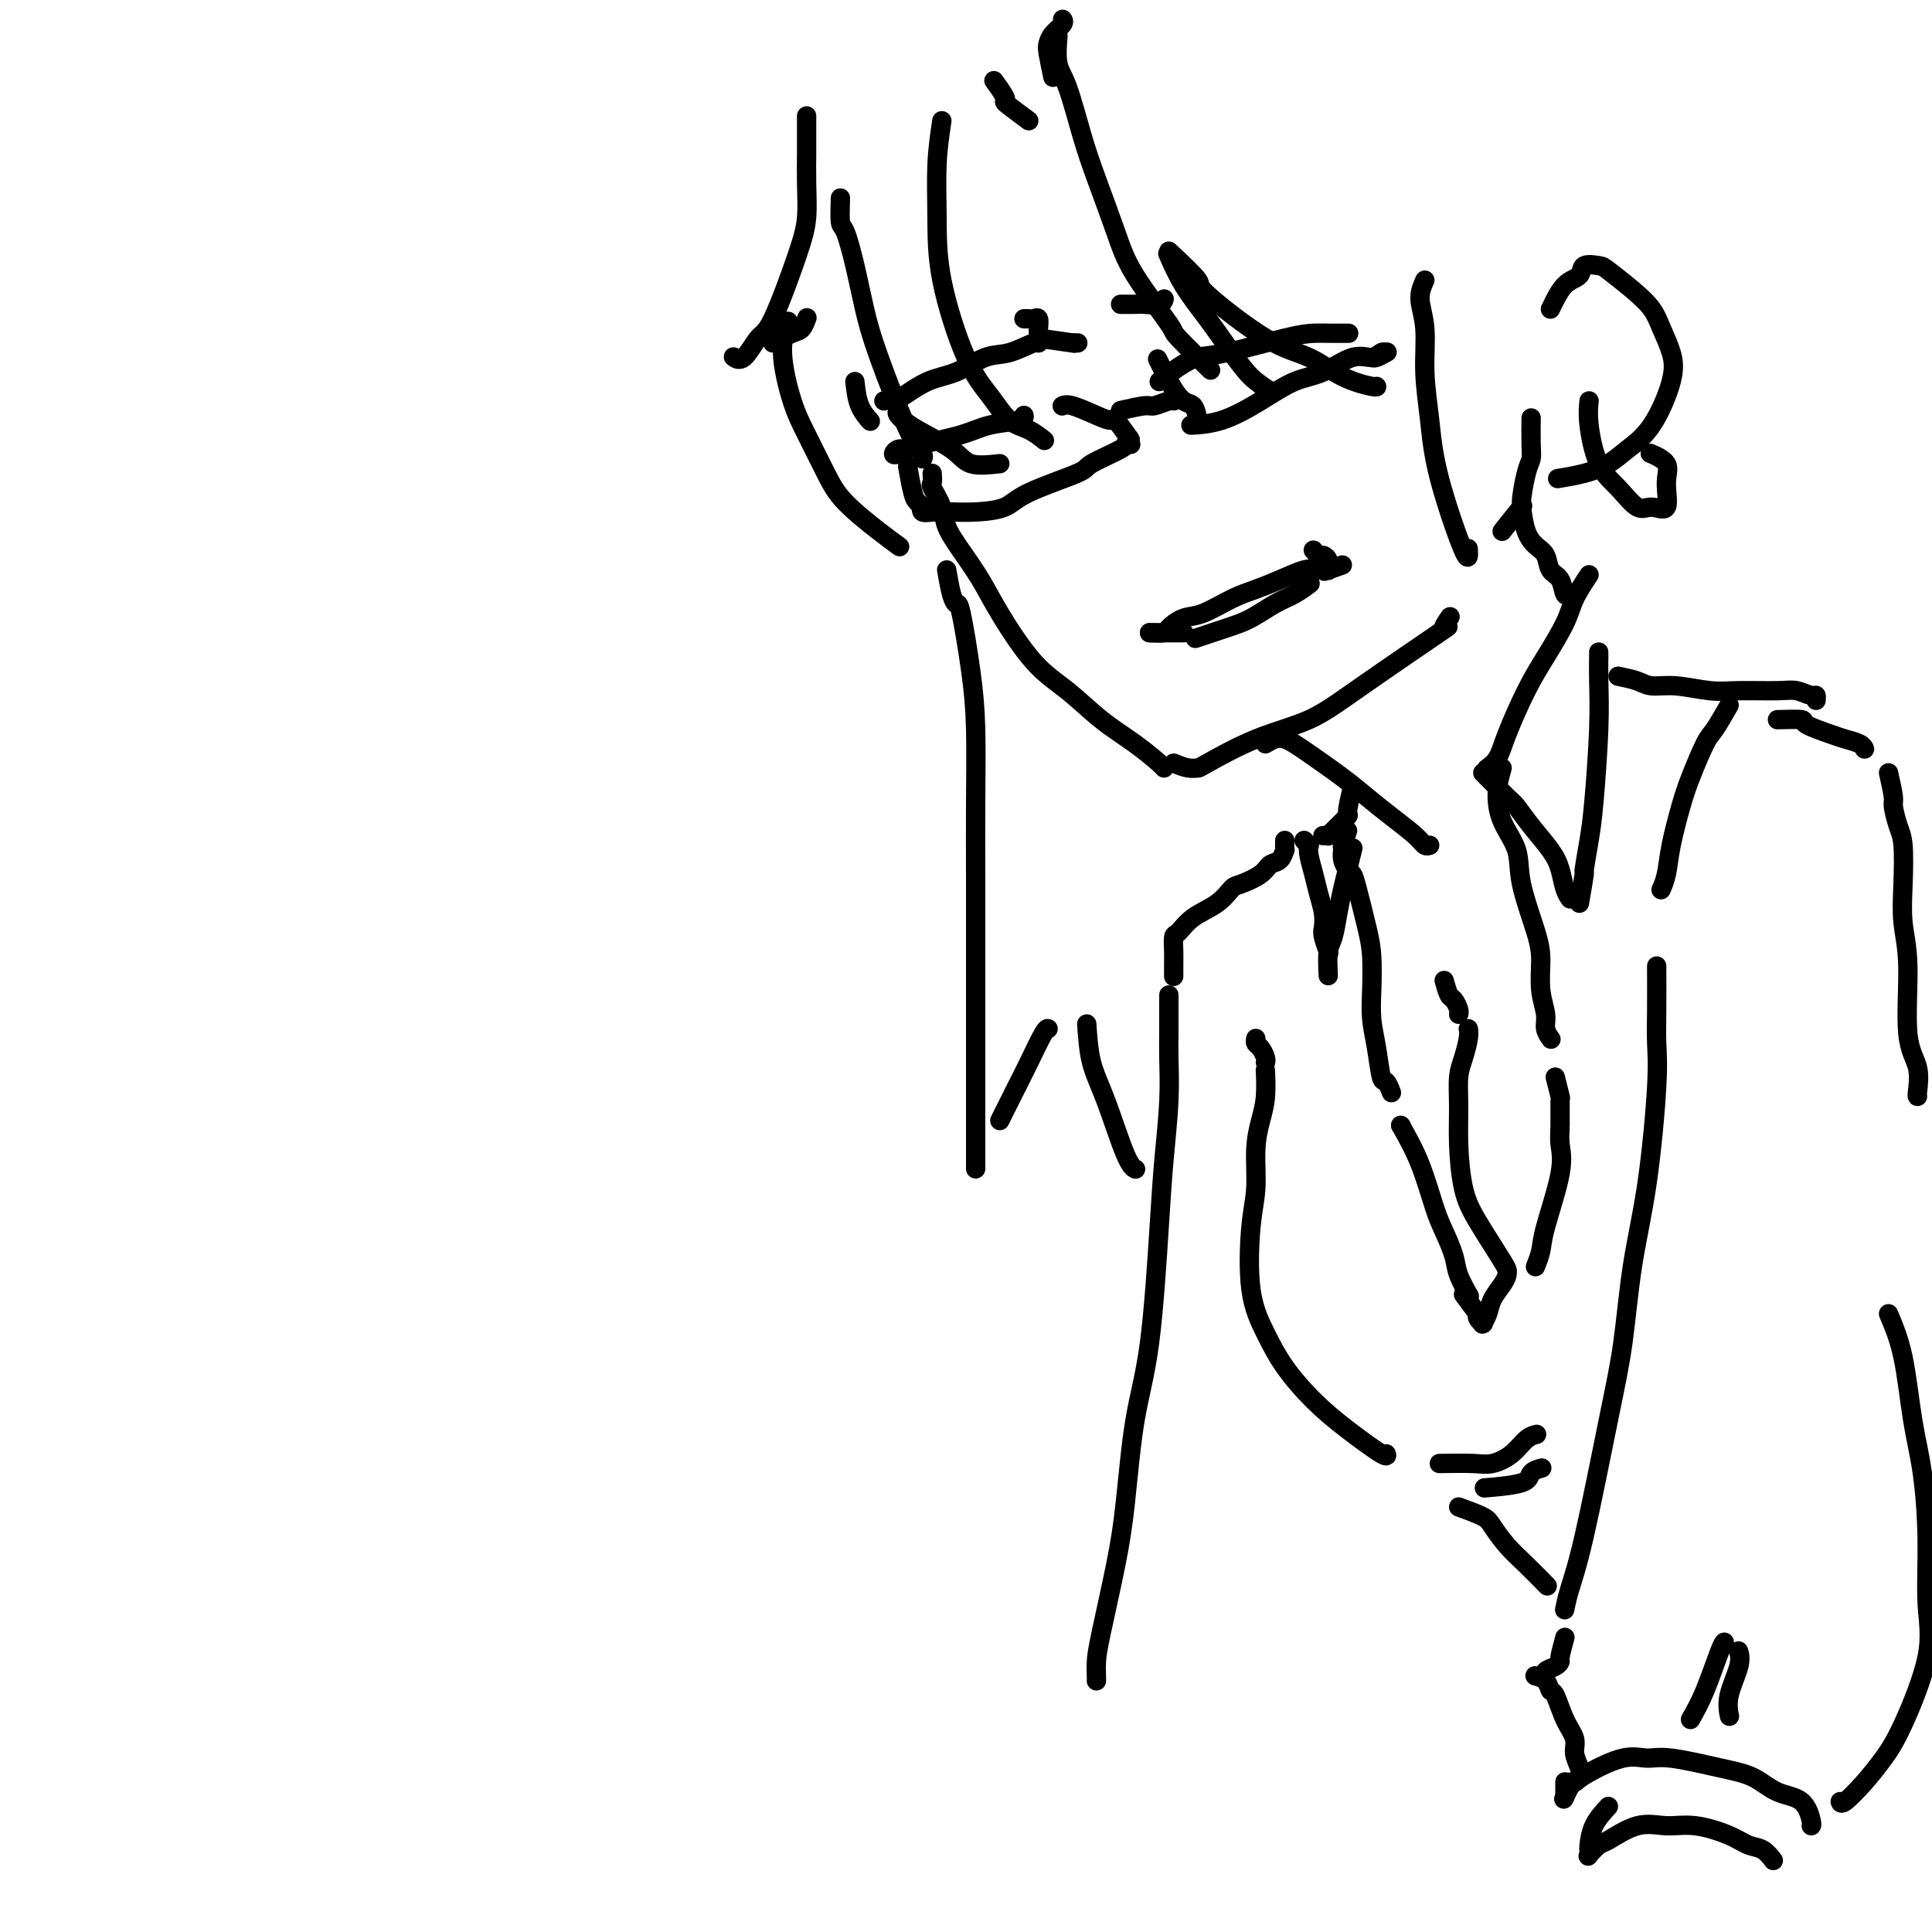 <svg viewBox='0 0 400 400' version='1.1' xmlns='http://www.w3.org/2000/svg' xmlns:xlink='http://www.w3.org/1999/xlink'><g fill='none' stroke='rgb(0,0,0)' stroke-width='4' stroke-linecap='round' stroke-linejoin='round'><path d='M174,41c-0.065,2.040 -0.131,4.080 0,5c0.131,0.920 0.457,0.722 1,2c0.543,1.278 1.302,4.034 2,7c0.698,2.966 1.336,6.143 2,9c0.664,2.857 1.355,5.393 3,10c1.645,4.607 4.245,11.287 6,15c1.755,3.713 2.665,4.461 3,5c0.335,0.539 0.096,0.868 0,1c-0.096,0.132 -0.048,0.066 0,0'/><path d='M193,98c0.057,0.829 0.114,1.658 0,2c-0.114,0.342 -0.400,0.197 0,1c0.400,0.803 1.486,2.555 2,4c0.514,1.445 0.456,2.584 1,4c0.544,1.416 1.690,3.107 3,5c1.310,1.893 2.785,3.986 4,6c1.215,2.014 2.172,3.948 4,7c1.828,3.052 4.528,7.220 7,10c2.472,2.780 4.715,4.170 7,6c2.285,1.830 4.612,4.098 7,6c2.388,1.902 4.836,3.438 7,5c2.164,1.562 4.044,3.151 5,4c0.956,0.849 0.987,0.957 1,1c0.013,0.043 0.006,0.022 0,0'/><path d='M243,158c1.041,0.427 2.082,0.853 3,1c0.918,0.147 1.714,0.014 2,0c0.286,-0.014 0.062,0.092 2,-1c1.938,-1.092 6.038,-3.383 10,-5c3.962,-1.617 7.787,-2.560 11,-4c3.213,-1.440 5.814,-3.378 11,-7c5.186,-3.622 12.957,-8.930 16,-11c3.043,-2.070 1.358,-0.904 1,-1c-0.358,-0.096 0.612,-1.456 1,-2c0.388,-0.544 0.194,-0.272 0,0'/><path d='M311,110c1.713,-2.161 3.426,-4.323 4,-5c0.574,-0.677 0.010,0.129 0,-1c-0.010,-1.129 0.533,-4.194 1,-6c0.467,-1.806 0.857,-2.354 1,-3c0.143,-0.646 0.038,-1.390 0,-3c-0.038,-1.610 -0.010,-4.087 0,-5c0.010,-0.913 0.003,-0.261 0,0c-0.003,0.261 -0.001,0.130 0,0'/><path d='M321,64c0.936,-1.947 1.872,-3.894 3,-5c1.128,-1.106 2.447,-1.370 3,-2c0.553,-0.630 0.340,-1.624 1,-2c0.660,-0.376 2.193,-0.132 3,0c0.807,0.132 0.888,0.152 2,1c1.112,0.848 3.253,2.525 5,4c1.747,1.475 3.098,2.747 4,4c0.902,1.253 1.354,2.488 2,4c0.646,1.512 1.486,3.301 2,5c0.514,1.699 0.702,3.309 0,6c-0.702,2.691 -2.294,6.462 -4,9c-1.706,2.538 -3.526,3.843 -5,5c-1.474,1.157 -2.601,2.166 -4,3c-1.399,0.834 -3.069,1.494 -5,2c-1.931,0.506 -4.123,0.859 -5,1c-0.877,0.141 -0.438,0.071 0,0'/><path d='M218,16c-0.409,-1.933 -0.817,-3.867 -1,-5c-0.183,-1.133 -0.140,-1.467 0,-2c0.140,-0.533 0.378,-1.267 1,-2c0.622,-0.733 1.629,-1.467 2,-2c0.371,-0.533 0.106,-0.867 0,-1c-0.106,-0.133 -0.053,-0.067 0,0'/><path d='M219,8c0.041,-0.482 0.082,-0.963 0,0c-0.082,0.963 -0.286,3.371 0,5c0.286,1.629 1.062,2.477 2,5c0.938,2.523 2.039,6.719 3,10c0.961,3.281 1.782,5.647 3,9c1.218,3.353 2.832,7.691 4,11c1.168,3.309 1.889,5.587 4,9c2.111,3.413 5.613,7.962 7,10c1.387,2.038 0.661,1.567 2,3c1.339,1.433 4.745,4.770 6,6c1.255,1.230 0.359,0.351 0,0c-0.359,-0.351 -0.179,-0.176 0,0'/><path d='M263,81c-1.355,-0.870 -2.710,-1.741 -4,-3c-1.290,-1.259 -2.514,-2.908 -4,-5c-1.486,-2.092 -3.235,-4.627 -5,-7c-1.765,-2.373 -3.545,-4.585 -5,-7c-1.455,-2.415 -2.584,-5.035 -3,-6c-0.416,-0.965 -0.119,-0.276 0,0c0.119,0.276 0.059,0.138 0,0'/><path d='M242,52c2.612,2.444 5.225,4.889 6,6c0.775,1.111 -0.286,0.890 2,3c2.286,2.110 7.919,6.551 12,9c4.081,2.449 6.610,2.905 9,4c2.390,1.095 4.641,2.830 7,4c2.359,1.170 4.828,1.777 6,2c1.172,0.223 1.049,0.064 1,0c-0.049,-0.064 -0.025,-0.032 0,0'/><path d='M213,25c-1.561,-1.161 -3.122,-2.321 -4,-3c-0.878,-0.679 -1.072,-0.875 -1,-1c0.072,-0.125 0.411,-0.178 0,-1c-0.411,-0.822 -1.572,-2.414 -2,-3c-0.428,-0.586 -0.122,-0.168 0,0c0.122,0.168 0.061,0.084 0,0'/><path d='M195,25c-0.424,2.837 -0.848,5.674 -1,9c-0.152,3.326 -0.033,7.139 0,11c0.033,3.861 -0.021,7.768 1,13c1.021,5.232 3.118,11.788 5,16c1.882,4.212 3.548,6.081 5,8c1.452,1.919 2.690,3.887 4,5c1.310,1.113 2.691,1.370 4,2c1.309,0.630 2.545,1.631 3,2c0.455,0.369 0.130,0.105 0,0c-0.130,-0.105 -0.065,-0.053 0,0'/><path d='M167,24c-0.002,2.445 -0.004,4.890 0,6c0.004,1.110 0.013,0.886 0,2c-0.013,1.114 -0.047,3.566 0,6c0.047,2.434 0.175,4.849 0,7c-0.175,2.151 -0.653,4.037 -2,8c-1.347,3.963 -3.562,10.004 -5,13c-1.438,2.996 -2.098,2.946 -3,4c-0.902,1.054 -2.046,3.210 -3,4c-0.954,0.790 -1.718,0.213 -2,0c-0.282,-0.213 -0.080,-0.061 0,0c0.080,0.061 0.040,0.030 0,0'/><path d='M160,71c1.494,-0.792 2.988,-1.583 4,-2c1.012,-0.417 1.542,-0.458 2,-1c0.458,-0.542 0.845,-1.583 1,-2c0.155,-0.417 0.077,-0.208 0,0'/><path d='M163,67c0.157,-0.418 0.314,-0.836 0,0c-0.314,0.836 -1.098,2.928 -1,6c0.098,3.072 1.078,7.126 2,10c0.922,2.874 1.785,4.567 3,7c1.215,2.433 2.781,5.604 4,8c1.219,2.396 2.092,4.015 4,6c1.908,1.985 4.852,4.336 7,6c2.148,1.664 3.501,2.640 4,3c0.499,0.360 0.142,0.103 0,0c-0.142,-0.103 -0.071,-0.051 0,0'/><path d='M207,96c-2.263,0.241 -4.526,0.481 -6,0c-1.474,-0.481 -2.160,-1.684 -4,-3c-1.840,-1.316 -4.833,-2.744 -7,-4c-2.167,-1.256 -3.506,-2.338 -4,-3c-0.494,-0.662 -0.141,-0.903 0,-1c0.141,-0.097 0.071,-0.048 0,0'/><path d='M177,79c0.196,1.774 0.393,3.548 1,5c0.607,1.452 1.625,2.583 2,3c0.375,0.417 0.107,0.119 0,0c-0.107,-0.119 -0.054,-0.060 0,0'/><path d='M238,131c0.787,0.000 1.574,0.000 2,0c0.426,0.000 0.492,0.000 1,0c0.508,0.000 1.456,0.000 2,0c0.544,0.000 0.682,0.000 1,0c0.318,0.000 0.817,0.000 1,0c0.183,0.000 0.049,0.000 0,0c-0.049,0.000 -0.014,0.000 0,0c0.014,0.000 0.007,0.000 0,0'/><path d='M248,132c0.150,-0.050 0.301,-0.100 0,0c-0.301,0.100 -1.053,0.351 0,0c1.053,-0.351 3.911,-1.303 6,-2c2.089,-0.697 3.407,-1.139 5,-2c1.593,-0.861 3.460,-2.139 5,-3c1.540,-0.861 2.753,-1.303 4,-2c1.247,-0.697 2.528,-1.649 3,-2c0.472,-0.351 0.135,-0.100 0,0c-0.135,0.100 -0.067,0.050 0,0'/><path d='M238,131c1.224,0.055 2.448,0.110 3,0c0.552,-0.110 0.432,-0.386 1,-1c0.568,-0.614 1.823,-1.568 3,-2c1.177,-0.432 2.276,-0.344 4,-1c1.724,-0.656 4.073,-2.057 6,-3c1.927,-0.943 3.433,-1.430 5,-2c1.567,-0.570 3.194,-1.225 5,-2c1.806,-0.775 3.789,-1.672 5,-2c1.211,-0.328 1.649,-0.088 2,0c0.351,0.088 0.616,0.024 1,0c0.384,-0.024 0.888,-0.006 1,0c0.112,0.006 -0.166,0.002 0,0c0.166,-0.002 0.777,-0.000 1,0c0.223,0.000 0.060,0.000 0,0c-0.060,-0.000 -0.016,-0.000 0,0c0.016,0.000 0.004,0.000 0,0c-0.004,-0.000 -0.001,-0.000 0,0c0.001,0.000 0.000,0.000 0,0c-0.000,-0.000 -0.000,-0.000 0,0c0.000,0.000 0.000,0.000 0,0c-0.000,-0.000 -0.000,-0.000 0,0c0.000,0.000 0.000,0.000 0,0c-0.000,-0.000 -0.000,-0.000 0,0c0.000,0.000 0.000,0.000 0,0c-0.000,-0.000 -0.000,-0.000 0,0c0.000,0.000 0.000,0.000 0,0c-0.000,-0.000 -0.000,-0.000 0,0c0.000,0.000 0.000,0.000 0,0'/><path d='M275,118c5.724,-2.011 1.534,-0.539 0,0c-1.534,0.539 -0.411,0.144 0,0c0.411,-0.144 0.110,-0.039 0,0c-0.110,0.039 -0.030,0.010 0,0c0.030,-0.010 0.008,-0.002 0,0c-0.008,0.002 -0.002,-0.004 0,0c0.002,0.004 0.000,0.016 0,0c-0.000,-0.016 0.001,-0.059 0,0c-0.001,0.059 -0.003,0.222 0,0c0.003,-0.222 0.012,-0.829 0,-1c-0.012,-0.171 -0.046,0.094 0,0c0.046,-0.094 0.170,-0.547 0,-1c-0.170,-0.453 -0.634,-0.906 -1,-1c-0.366,-0.094 -0.634,0.171 -1,0c-0.366,-0.171 -0.830,-0.778 -1,-1c-0.170,-0.222 -0.046,-0.060 0,0c0.046,0.060 0.012,0.016 0,0c-0.012,-0.016 -0.004,-0.005 0,0c0.004,0.005 0.005,0.005 0,0c-0.005,-0.005 -0.015,-0.015 0,0c0.015,0.015 0.057,0.057 0,0c-0.057,-0.057 -0.211,-0.211 0,0c0.211,0.211 0.788,0.788 1,1c0.212,0.212 0.061,0.061 0,0c-0.061,-0.061 -0.030,-0.030 0,0'/><path d='M262,154c0.668,-0.400 1.336,-0.799 2,-1c0.664,-0.201 1.324,-0.203 2,0c0.676,0.203 1.369,0.612 2,1c0.631,0.388 1.202,0.754 3,2c1.798,1.246 4.824,3.371 7,5c2.176,1.629 3.501,2.762 5,4c1.499,1.238 3.172,2.580 5,4c1.828,1.420 3.809,2.917 5,4c1.191,1.083 1.590,1.753 2,2c0.410,0.247 0.831,0.071 1,0c0.169,-0.071 0.084,-0.035 0,0'/><path d='M315,105c0.253,1.812 0.505,3.625 1,5c0.495,1.375 1.232,2.313 2,3c0.768,0.687 1.569,1.123 2,2c0.431,0.877 0.494,2.196 1,3c0.506,0.804 1.455,1.092 2,2c0.545,0.908 0.685,2.437 1,3c0.315,0.563 0.804,0.161 1,0c0.196,-0.161 0.098,-0.080 0,0'/><path d='M329,119c-1.138,1.720 -2.276,3.439 -3,5c-0.724,1.561 -1.033,2.963 -2,5c-0.967,2.037 -2.592,4.707 -4,7c-1.408,2.293 -2.598,4.208 -4,7c-1.402,2.792 -3.017,6.461 -4,9c-0.983,2.539 -1.336,3.949 -2,5c-0.664,1.051 -1.640,1.745 -2,2c-0.360,0.255 -0.103,0.073 0,0c0.103,-0.073 0.051,-0.036 0,0'/><path d='M307,160c1.949,1.974 3.898,3.948 5,5c1.102,1.052 1.356,1.181 2,2c0.644,0.819 1.679,2.328 3,4c1.321,1.672 2.928,3.506 4,5c1.072,1.494 1.608,2.649 2,4c0.392,1.351 0.641,2.898 1,4c0.359,1.102 0.828,1.759 1,2c0.172,0.241 0.046,0.065 0,0c-0.046,-0.065 -0.013,-0.019 0,0c0.013,0.019 0.007,0.009 0,0'/><path d='M327,187c0.447,-2.567 0.894,-5.135 1,-6c0.106,-0.865 -0.129,-0.029 0,-1c0.129,-0.971 0.623,-3.749 1,-6c0.377,-2.251 0.637,-3.976 1,-8c0.363,-4.024 0.829,-10.346 1,-15c0.171,-4.654 0.046,-7.639 0,-10c-0.046,-2.361 -0.012,-4.097 0,-5c0.012,-0.903 0.004,-0.972 0,-1c-0.004,-0.028 -0.002,-0.014 0,0'/><path d='M311,159c-0.447,1.578 -0.894,3.156 -1,5c-0.106,1.844 0.130,3.954 1,6c0.870,2.046 2.376,4.027 3,6c0.624,1.973 0.367,3.939 1,7c0.633,3.061 2.154,7.218 3,10c0.846,2.782 1.015,4.189 1,6c-0.015,1.811 -0.214,4.026 0,6c0.214,1.974 0.842,3.706 1,5c0.158,1.294 -0.154,2.151 0,3c0.154,0.849 0.772,1.690 1,2c0.228,0.310 0.065,0.089 0,0c-0.065,-0.089 -0.033,-0.044 0,0'/><path d='M322,223c0.424,1.704 0.849,3.408 1,4c0.151,0.592 0.030,0.073 0,1c-0.030,0.927 0.031,3.300 0,5c-0.031,1.700 -0.156,2.726 0,4c0.156,1.274 0.592,2.797 0,6c-0.592,3.203 -2.211,8.088 -3,11c-0.789,2.912 -0.748,3.853 -1,5c-0.252,1.147 -0.799,2.501 -1,3c-0.201,0.499 -0.058,0.143 0,0c0.058,-0.143 0.029,-0.071 0,0'/><path d='M280,163c-0.478,2.055 -0.955,4.109 -1,5c-0.045,0.891 0.343,0.617 0,1c-0.343,0.383 -1.416,1.423 -2,2c-0.584,0.577 -0.678,0.690 -1,1c-0.322,0.310 -0.871,0.815 -1,1c-0.129,0.185 0.161,0.050 0,0c-0.161,-0.050 -0.774,-0.013 -1,0c-0.226,0.013 -0.065,0.004 0,0c0.065,-0.004 0.032,-0.002 0,0'/><path d='M270,174c0.416,0.458 0.832,0.915 1,1c0.168,0.085 0.087,-0.203 0,0c-0.087,0.203 -0.181,0.898 0,2c0.181,1.102 0.636,2.611 1,4c0.364,1.389 0.637,2.656 1,4c0.363,1.344 0.815,2.763 1,4c0.185,1.237 0.102,2.293 0,3c-0.102,0.707 -0.223,1.066 0,2c0.223,0.934 0.791,2.444 1,3c0.209,0.556 0.060,0.159 0,0c-0.060,-0.159 -0.030,-0.079 0,0'/><path d='M275,202c-0.089,-1.891 -0.179,-3.782 0,-5c0.179,-1.218 0.626,-1.763 1,-3c0.374,-1.237 0.675,-3.166 1,-5c0.325,-1.834 0.675,-3.574 1,-5c0.325,-1.426 0.626,-2.538 1,-4c0.374,-1.462 0.821,-3.275 1,-4c0.179,-0.725 0.089,-0.363 0,0'/><path d='M279,172c-0.423,1.259 -0.845,2.518 -1,3c-0.155,0.482 -0.042,0.187 0,0c0.042,-0.187 0.014,-0.268 0,0c-0.014,0.268 -0.015,0.883 0,1c0.015,0.117 0.044,-0.266 0,0c-0.044,0.266 -0.163,1.179 0,2c0.163,0.821 0.608,1.550 1,2c0.392,0.450 0.732,0.622 1,1c0.268,0.378 0.463,0.963 1,3c0.537,2.037 1.415,5.525 2,8c0.585,2.475 0.878,3.935 1,6c0.122,2.065 0.074,4.733 0,7c-0.074,2.267 -0.174,4.132 0,6c0.174,1.868 0.621,3.740 1,6c0.379,2.260 0.690,4.907 1,6c0.310,1.093 0.619,0.633 1,1c0.381,0.367 0.833,1.560 1,2c0.167,0.440 0.048,0.126 0,0c-0.048,-0.126 -0.024,-0.063 0,0'/><path d='M290,233c0.000,0.000 0.100,0.100 0.1,0.1'/><path d='M290,233c1.396,2.479 2.793,4.959 4,8c1.207,3.041 2.226,6.644 3,9c0.774,2.356 1.304,3.465 2,5c0.696,1.535 1.560,3.497 2,5c0.440,1.503 0.458,2.547 1,4c0.542,1.453 1.607,3.314 2,4c0.393,0.686 0.112,0.196 0,0c-0.112,-0.196 -0.056,-0.098 0,0'/><path d='M299,203c0.340,1.207 0.679,2.415 1,3c0.321,0.585 0.622,0.549 1,1c0.378,0.451 0.833,1.391 1,2c0.167,0.609 0.048,0.888 0,1c-0.048,0.112 -0.024,0.056 0,0'/><path d='M304,213c0.083,0.478 0.165,0.956 0,2c-0.165,1.044 -0.578,2.655 -1,4c-0.422,1.345 -0.853,2.424 -1,4c-0.147,1.576 -0.011,3.648 0,6c0.011,2.352 -0.102,4.984 0,8c0.102,3.016 0.420,6.416 1,9c0.580,2.584 1.423,4.353 3,7c1.577,2.647 3.886,6.174 5,8c1.114,1.826 1.031,1.953 1,2c-0.031,0.047 -0.009,0.013 0,0c0.009,-0.013 0.004,-0.007 0,0'/><path d='M303,268c1.260,1.713 2.520,3.425 3,4c0.480,0.575 0.180,0.012 0,0c-0.180,-0.012 -0.241,0.528 0,1c0.241,0.472 0.785,0.878 1,1c0.215,0.122 0.103,-0.040 0,0c-0.103,0.040 -0.196,0.281 0,0c0.196,-0.281 0.679,-1.084 1,-2c0.321,-0.916 0.478,-1.944 1,-3c0.522,-1.056 1.408,-2.139 2,-3c0.592,-0.861 0.890,-1.501 1,-2c0.110,-0.499 0.031,-0.857 0,-1c-0.031,-0.143 -0.016,-0.072 0,0'/><path d='M260,215c-0.083,0.362 -0.166,0.724 0,1c0.166,0.276 0.581,0.466 1,1c0.419,0.534 0.844,1.413 1,2c0.156,0.587 0.045,0.882 0,1c-0.045,0.118 -0.022,0.059 0,0'/><path d='M262,222c0.006,0.120 0.012,0.241 0,0c-0.012,-0.241 -0.041,-0.842 0,0c0.041,0.842 0.151,3.127 0,5c-0.151,1.873 -0.565,3.334 -1,5c-0.435,1.666 -0.893,3.535 -1,6c-0.107,2.465 0.136,5.525 0,8c-0.136,2.475 -0.650,4.366 -1,8c-0.350,3.634 -0.537,9.012 0,13c0.537,3.988 1.798,6.586 3,9c1.202,2.414 2.347,4.643 4,7c1.653,2.357 3.816,4.841 6,7c2.184,2.159 4.390,3.991 7,6c2.610,2.009 5.626,4.195 7,5c1.374,0.805 1.107,0.230 1,0c-0.107,-0.230 -0.053,-0.115 0,0'/><path d='M186,94c-0.485,0.118 -0.970,0.236 -1,0c-0.030,-0.236 0.393,-0.827 1,-1c0.607,-0.173 1.396,0.070 2,0c0.604,-0.070 1.023,-0.453 3,-1c1.977,-0.547 5.510,-1.257 8,-2c2.490,-0.743 3.935,-1.519 6,-2c2.065,-0.481 4.748,-0.668 6,-1c1.252,-0.332 1.072,-0.809 1,-1c-0.072,-0.191 -0.036,-0.095 0,0'/><path d='M188,97c-0.007,-0.037 -0.013,-0.074 0,0c0.013,0.074 0.046,0.258 0,0c-0.046,-0.258 -0.169,-0.960 0,0c0.169,0.960 0.632,3.582 1,5c0.368,1.418 0.641,1.634 1,2c0.359,0.366 0.803,0.883 1,1c0.197,0.117 0.147,-0.165 0,0c-0.147,0.165 -0.389,0.776 0,1c0.389,0.224 1.410,0.060 2,0c0.590,-0.060 0.749,-0.018 1,0c0.251,0.018 0.594,0.011 1,0c0.406,-0.011 0.873,-0.027 2,0c1.127,0.027 2.913,0.097 5,0c2.087,-0.097 4.476,-0.362 6,-1c1.524,-0.638 2.183,-1.649 5,-3c2.817,-1.351 7.792,-3.041 10,-4c2.208,-0.959 1.649,-1.185 3,-2c1.351,-0.815 4.611,-2.218 6,-3c1.389,-0.782 0.908,-0.941 1,-1c0.092,-0.059 0.757,-0.016 1,0c0.243,0.016 0.065,0.004 0,0c-0.065,-0.004 -0.017,-0.001 0,0c0.017,0.001 0.005,0.000 0,0c-0.005,-0.000 -0.001,-0.000 0,0c0.001,0.000 0.000,0.000 0,0c-0.000,-0.000 -0.000,-0.000 0,0c0.000,0.000 0.000,0.000 0,0c-0.000,-0.000 -0.000,-0.000 0,0c0.000,0.000 0.000,0.000 0,0'/><path d='M234,91c-1.209,-1.705 -2.419,-3.409 -3,-4c-0.581,-0.591 -0.534,-0.067 -1,0c-0.466,0.067 -1.445,-0.322 -3,-1c-1.555,-0.678 -3.685,-1.646 -5,-2c-1.315,-0.354 -1.816,-0.095 -2,0c-0.184,0.095 -0.053,0.027 0,0c0.053,-0.027 0.026,-0.014 0,0'/><path d='M232,85c1.970,-0.453 3.939,-0.906 5,-1c1.061,-0.094 1.212,0.171 2,0c0.788,-0.171 2.212,-0.777 3,-1c0.788,-0.223 0.939,-0.064 1,0c0.061,0.064 0.030,0.032 0,0'/><path d='M240,75c-0.027,-0.054 -0.053,-0.109 0,0c0.053,0.109 0.186,0.380 0,0c-0.186,-0.380 -0.691,-1.412 0,0c0.691,1.412 2.577,5.268 4,7c1.423,1.732 2.381,1.341 3,2c0.619,0.659 0.897,2.370 1,3c0.103,0.630 0.029,0.180 0,0c-0.029,-0.180 -0.015,-0.090 0,0'/><path d='M240,79c1.333,-1.050 2.667,-2.099 4,-3c1.333,-0.901 2.667,-1.653 4,-2c1.333,-0.347 2.666,-0.289 6,-1c3.334,-0.711 8.669,-2.190 12,-3c3.331,-0.810 4.658,-0.949 6,-1c1.342,-0.051 2.700,-0.014 4,0c1.300,0.014 2.542,0.004 3,0c0.458,-0.004 0.131,-0.001 0,0c-0.131,0.001 -0.065,0.001 0,0'/><path d='M247,88c0.130,-0.006 0.259,-0.012 0,0c-0.259,0.012 -0.907,0.041 0,0c0.907,-0.041 3.369,-0.152 6,-1c2.631,-0.848 5.433,-2.433 8,-4c2.567,-1.567 4.901,-3.117 7,-4c2.099,-0.883 3.964,-1.098 6,-2c2.036,-0.902 4.244,-2.490 6,-3c1.756,-0.510 3.059,0.060 4,0c0.941,-0.060 1.520,-0.748 2,-1c0.480,-0.252 0.863,-0.069 1,0c0.137,0.069 0.030,0.022 0,0c-0.030,-0.022 0.016,-0.020 0,0c-0.016,0.020 -0.096,0.058 0,0c0.096,-0.058 0.366,-0.211 0,0c-0.366,0.211 -1.368,0.788 -2,1c-0.632,0.212 -0.895,0.061 -1,0c-0.105,-0.061 -0.053,-0.030 0,0'/><path d='M183,83c1.269,-0.504 2.537,-1.007 3,-1c0.463,0.007 0.120,0.526 1,0c0.880,-0.526 2.982,-2.096 5,-3c2.018,-0.904 3.952,-1.141 6,-2c2.048,-0.859 4.209,-2.339 6,-3c1.791,-0.661 3.212,-0.503 5,-1c1.788,-0.497 3.943,-1.650 5,-2c1.057,-0.350 1.015,0.102 1,0c-0.015,-0.102 -0.004,-0.759 0,-1c0.004,-0.241 0.001,-0.064 0,0c-0.001,0.064 -0.000,0.017 0,0c0.000,-0.017 0.000,-0.005 0,0c-0.000,0.005 -0.000,0.001 0,0c0.000,-0.001 0.000,-0.001 0,0'/><path d='M215,70c-0.002,-0.437 -0.004,-0.873 0,-1c0.004,-0.127 0.012,0.057 0,0c-0.012,-0.057 -0.046,-0.355 0,-1c0.046,-0.645 0.170,-1.637 0,-2c-0.170,-0.363 -0.634,-0.097 -1,0c-0.366,0.097 -0.634,0.026 -1,0c-0.366,-0.026 -0.829,-0.007 -1,0c-0.171,0.007 -0.049,0.002 0,0c0.049,-0.002 0.024,-0.001 0,0'/><path d='M215,70c2.988,0.423 5.976,0.845 7,1c1.024,0.155 0.083,0.042 0,0c-0.083,-0.042 0.690,-0.012 1,0c0.310,0.012 0.155,0.006 0,0'/><path d='M232,63c1.124,0.008 2.249,0.016 3,0c0.751,-0.016 1.129,-0.057 2,0c0.871,0.057 2.233,0.211 3,0c0.767,-0.211 0.937,-0.788 1,-1c0.063,-0.212 0.018,-0.061 0,0c-0.018,0.061 -0.009,0.030 0,0'/><path d='M329,83c-0.133,1.326 -0.266,2.652 0,5c0.266,2.348 0.930,5.719 2,8c1.070,2.281 2.545,3.471 4,5c1.455,1.529 2.890,3.395 4,4c1.110,0.605 1.894,-0.052 3,0c1.106,0.052 2.535,0.813 3,0c0.465,-0.813 -0.033,-3.198 0,-5c0.033,-1.802 0.596,-3.019 0,-4c-0.596,-0.981 -2.353,-1.726 -3,-2c-0.647,-0.274 -0.185,-0.078 0,0c0.185,0.078 0.092,0.039 0,0'/><path d='M295,58c-0.542,1.220 -1.085,2.441 -1,4c0.085,1.559 0.797,3.458 1,6c0.203,2.542 -0.103,5.728 0,9c0.103,3.272 0.616,6.631 1,10c0.384,3.369 0.639,6.748 2,12c1.361,5.252 3.828,12.375 5,15c1.172,2.625 1.049,0.750 1,0c-0.049,-0.750 -0.025,-0.375 0,0'/><path d='M196,118c0.326,1.869 0.651,3.738 1,5c0.349,1.262 0.720,1.917 1,2c0.280,0.083 0.467,-0.405 1,2c0.533,2.405 1.411,7.704 2,12c0.589,4.296 0.890,7.587 1,12c0.110,4.413 0.029,9.946 0,15c-0.029,5.054 -0.008,9.629 0,17c0.008,7.371 0.002,17.539 0,24c-0.002,6.461 -0.001,9.216 0,13c0.001,3.784 0.000,8.597 0,12c-0.000,3.403 -0.000,5.397 0,7c0.000,1.603 0.000,2.816 0,3c-0.000,0.184 -0.000,-0.662 0,-1c0.000,-0.338 0.000,-0.169 0,0'/><path d='M207,232c1.011,-2.030 2.022,-4.061 3,-6c0.978,-1.939 1.922,-3.788 3,-6c1.078,-2.212 2.290,-4.788 3,-6c0.710,-1.212 0.917,-1.061 1,-1c0.083,0.061 0.041,0.030 0,0'/><path d='M225,212c0.188,2.785 0.376,5.569 1,8c0.624,2.431 1.684,4.508 3,8c1.316,3.492 2.889,8.400 4,11c1.111,2.600 1.761,2.892 2,3c0.239,0.108 0.068,0.031 0,0c-0.068,-0.031 -0.034,-0.015 0,0'/><path d='M266,174c-0.016,0.901 -0.033,1.802 0,2c0.033,0.198 0.114,-0.308 0,0c-0.114,0.308 -0.425,1.429 -1,2c-0.575,0.571 -1.415,0.593 -2,1c-0.585,0.407 -0.915,1.200 -2,2c-1.085,0.800 -2.924,1.609 -4,2c-1.076,0.391 -1.388,0.365 -2,1c-0.612,0.635 -1.523,1.930 -3,3c-1.477,1.070 -3.520,1.914 -5,3c-1.480,1.086 -2.397,2.414 -3,3c-0.603,0.586 -0.894,0.431 -1,1c-0.106,0.569 -0.028,1.864 0,3c0.028,1.136 0.008,2.114 0,3c-0.008,0.886 -0.002,1.682 0,2c0.002,0.318 0.001,0.159 0,0'/><path d='M335,140c1.455,0.301 2.909,0.602 4,1c1.091,0.398 1.818,0.891 3,1c1.182,0.109 2.819,-0.168 5,0c2.181,0.168 4.906,0.781 7,1c2.094,0.219 3.556,0.044 6,0c2.444,-0.044 5.870,0.045 8,0c2.130,-0.045 2.963,-0.222 4,0c1.037,0.222 2.278,0.843 3,1c0.722,0.157 0.925,-0.150 1,0c0.075,0.150 0.021,0.757 0,1c-0.021,0.243 -0.011,0.121 0,0'/><path d='M358,146c-1.120,1.952 -2.240,3.903 -3,5c-0.760,1.097 -1.159,1.339 -2,3c-0.841,1.661 -2.124,4.740 -3,7c-0.876,2.260 -1.345,3.702 -2,6c-0.655,2.298 -1.495,5.451 -2,8c-0.505,2.549 -0.674,4.494 -1,6c-0.326,1.506 -0.807,2.573 -1,3c-0.193,0.427 -0.096,0.213 0,0'/><path d='M343,200c0.011,3.151 0.021,6.302 0,9c-0.021,2.698 -0.074,4.944 0,7c0.074,2.056 0.276,3.923 0,9c-0.276,5.077 -1.028,13.363 -2,20c-0.972,6.637 -2.162,11.625 -3,17c-0.838,5.375 -1.325,11.136 -2,16c-0.675,4.864 -1.540,8.830 -3,16c-1.460,7.170 -3.516,17.543 -5,24c-1.484,6.457 -2.398,8.999 -3,11c-0.602,2.001 -0.893,3.462 -1,4c-0.107,0.538 -0.031,0.154 0,0c0.031,-0.154 0.015,-0.077 0,0'/><path d='M368,149c2.133,-0.059 4.267,-0.118 5,0c0.733,0.118 0.067,0.414 1,1c0.933,0.586 3.465,1.464 5,2c1.535,0.536 2.071,0.732 3,1c0.929,0.268 2.249,0.608 3,1c0.751,0.392 0.933,0.836 1,1c0.067,0.164 0.019,0.047 0,0c-0.019,-0.047 -0.010,-0.023 0,0'/><path d='M391,160c0.445,1.989 0.890,3.979 1,5c0.110,1.021 -0.115,1.075 0,2c0.115,0.925 0.571,2.721 1,4c0.429,1.279 0.831,2.043 1,4c0.169,1.957 0.105,5.109 0,8c-0.105,2.891 -0.253,5.521 0,8c0.253,2.479 0.905,4.808 1,9c0.095,4.192 -0.367,10.248 0,14c0.367,3.752 1.562,5.202 2,7c0.438,1.798 0.118,3.946 0,5c-0.118,1.054 -0.034,1.016 0,1c0.034,-0.016 0.017,-0.008 0,0'/><path d='M324,339c-0.436,1.602 -0.872,3.203 -1,4c-0.128,0.797 0.053,0.788 0,1c-0.053,0.212 -0.339,0.645 -1,1c-0.661,0.355 -1.698,0.631 -2,1c-0.302,0.369 0.129,0.831 0,1c-0.129,0.169 -0.819,0.045 -1,0c-0.181,-0.045 0.146,-0.013 0,0c-0.146,0.013 -0.764,0.005 -1,0c-0.236,-0.005 -0.088,-0.008 0,0c0.088,0.008 0.117,0.026 0,0c-0.117,-0.026 -0.380,-0.097 0,0c0.380,0.097 1.402,0.361 2,1c0.598,0.639 0.772,1.655 1,2c0.228,0.345 0.509,0.021 1,1c0.491,0.979 1.190,3.260 2,5c0.810,1.740 1.731,2.939 2,4c0.269,1.061 -0.113,1.983 0,3c0.113,1.017 0.720,2.129 1,3c0.280,0.871 0.233,1.501 0,2c-0.233,0.499 -0.651,0.866 -1,1c-0.349,0.134 -0.629,0.035 -1,0c-0.371,-0.035 -0.831,-0.006 -1,0c-0.169,0.006 -0.045,-0.009 0,0c0.045,0.009 0.012,0.044 0,0c-0.012,-0.044 -0.003,-0.166 0,0c0.003,0.166 0.001,0.622 0,1c-0.001,0.378 -0.000,0.680 0,1c0.000,0.320 0.000,0.660 0,1'/><path d='M324,372c-0.464,0.929 -0.125,0.251 0,0c0.125,-0.251 0.037,-0.074 0,0c-0.037,0.074 -0.022,0.045 0,0c0.022,-0.045 0.050,-0.108 0,0c-0.050,0.108 -0.177,0.385 0,0c0.177,-0.385 0.659,-1.434 1,-2c0.341,-0.566 0.543,-0.651 1,-1c0.457,-0.349 1.170,-0.963 3,-2c1.830,-1.037 4.779,-2.497 7,-3c2.221,-0.503 3.716,-0.047 5,0c1.284,0.047 2.357,-0.313 5,0c2.643,0.313 6.856,1.299 10,2c3.144,0.701 5.221,1.116 7,2c1.779,0.884 3.261,2.237 5,3c1.739,0.763 3.734,0.937 5,2c1.266,1.063 1.802,3.017 2,4c0.198,0.983 0.056,0.995 0,1c-0.056,0.005 -0.028,0.002 0,0'/><path d='M333,374c-1.156,1.261 -2.312,2.522 -3,4c-0.688,1.478 -0.910,3.173 -1,4c-0.090,0.827 -0.050,0.785 0,1c0.050,0.215 0.108,0.687 0,1c-0.108,0.313 -0.382,0.466 0,0c0.382,-0.466 1.422,-1.552 2,-2c0.578,-0.448 0.696,-0.258 2,-1c1.304,-0.742 3.794,-2.416 6,-3c2.206,-0.584 4.127,-0.078 6,0c1.873,0.078 3.697,-0.273 6,0c2.303,0.273 5.086,1.169 7,2c1.914,0.831 2.957,1.596 4,2c1.043,0.404 2.084,0.449 3,1c0.916,0.551 1.708,1.610 2,2c0.292,0.390 0.083,0.111 0,0c-0.083,-0.111 -0.042,-0.056 0,0'/><path d='M391,272c1.093,2.575 2.187,5.151 3,9c0.813,3.849 1.346,8.972 2,13c0.654,4.028 1.427,6.961 2,11c0.573,4.039 0.944,9.184 1,14c0.056,4.816 -0.203,9.301 0,13c0.203,3.699 0.867,6.610 0,11c-0.867,4.390 -3.266,10.258 -5,14c-1.734,3.742 -2.805,5.356 -4,7c-1.195,1.644 -2.516,3.317 -4,5c-1.484,1.683 -3.130,3.376 -4,4c-0.870,0.624 -0.963,0.178 -1,0c-0.037,-0.178 -0.019,-0.089 0,0'/><path d='M350,356c0.958,-1.690 1.917,-3.381 3,-6c1.083,-2.619 2.292,-6.167 3,-8c0.708,-1.833 0.917,-1.952 1,-2c0.083,-0.048 0.042,-0.024 0,0'/><path d='M358,355c0.061,0.295 0.121,0.590 0,0c-0.121,-0.590 -0.424,-2.065 0,-4c0.424,-1.935 1.576,-4.329 2,-6c0.424,-1.671 0.121,-2.620 0,-3c-0.121,-0.380 -0.061,-0.190 0,0'/><path d='M298,303c2.607,-0.038 5.214,-0.077 7,0c1.786,0.077 2.752,0.269 4,0c1.248,-0.269 2.779,-1.000 4,-2c1.221,-1.000 2.131,-2.268 3,-3c0.869,-0.732 1.695,-0.928 2,-1c0.305,-0.072 0.087,-0.021 0,0c-0.087,0.021 -0.044,0.010 0,0'/><path d='M308,308c0.201,-0.016 0.401,-0.033 0,0c-0.401,0.033 -1.404,0.114 0,0c1.404,-0.114 5.213,-0.423 7,-1c1.787,-0.577 1.551,-1.423 2,-2c0.449,-0.577 1.582,-0.886 2,-1c0.418,-0.114 0.119,-0.033 0,0c-0.119,0.033 -0.060,0.016 0,0'/><path d='M302,312c1.954,0.716 3.908,1.433 5,2c1.092,0.567 1.322,0.985 2,2c0.678,1.015 1.803,2.625 3,4c1.197,1.375 2.465,2.513 4,4c1.535,1.487 3.336,3.323 4,4c0.664,0.677 0.190,0.193 0,0c-0.190,-0.193 -0.095,-0.097 0,0'/><path d='M242,206c-0.002,1.873 -0.004,3.747 0,5c0.004,1.253 0.013,1.887 0,3c-0.013,1.113 -0.047,2.705 0,5c0.047,2.295 0.175,5.293 0,9c-0.175,3.707 -0.652,8.122 -1,12c-0.348,3.878 -0.567,7.218 -1,14c-0.433,6.782 -1.079,17.006 -2,24c-0.921,6.994 -2.117,10.758 -3,16c-0.883,5.242 -1.452,11.961 -2,17c-0.548,5.039 -1.075,8.398 -2,13c-0.925,4.602 -2.248,10.449 -3,14c-0.752,3.551 -0.934,4.808 -1,6c-0.066,1.192 -0.018,2.320 0,3c0.018,0.680 0.005,0.914 0,1c-0.005,0.086 -0.001,0.025 0,0c0.001,-0.025 0.001,-0.012 0,0'/></g>
</svg>